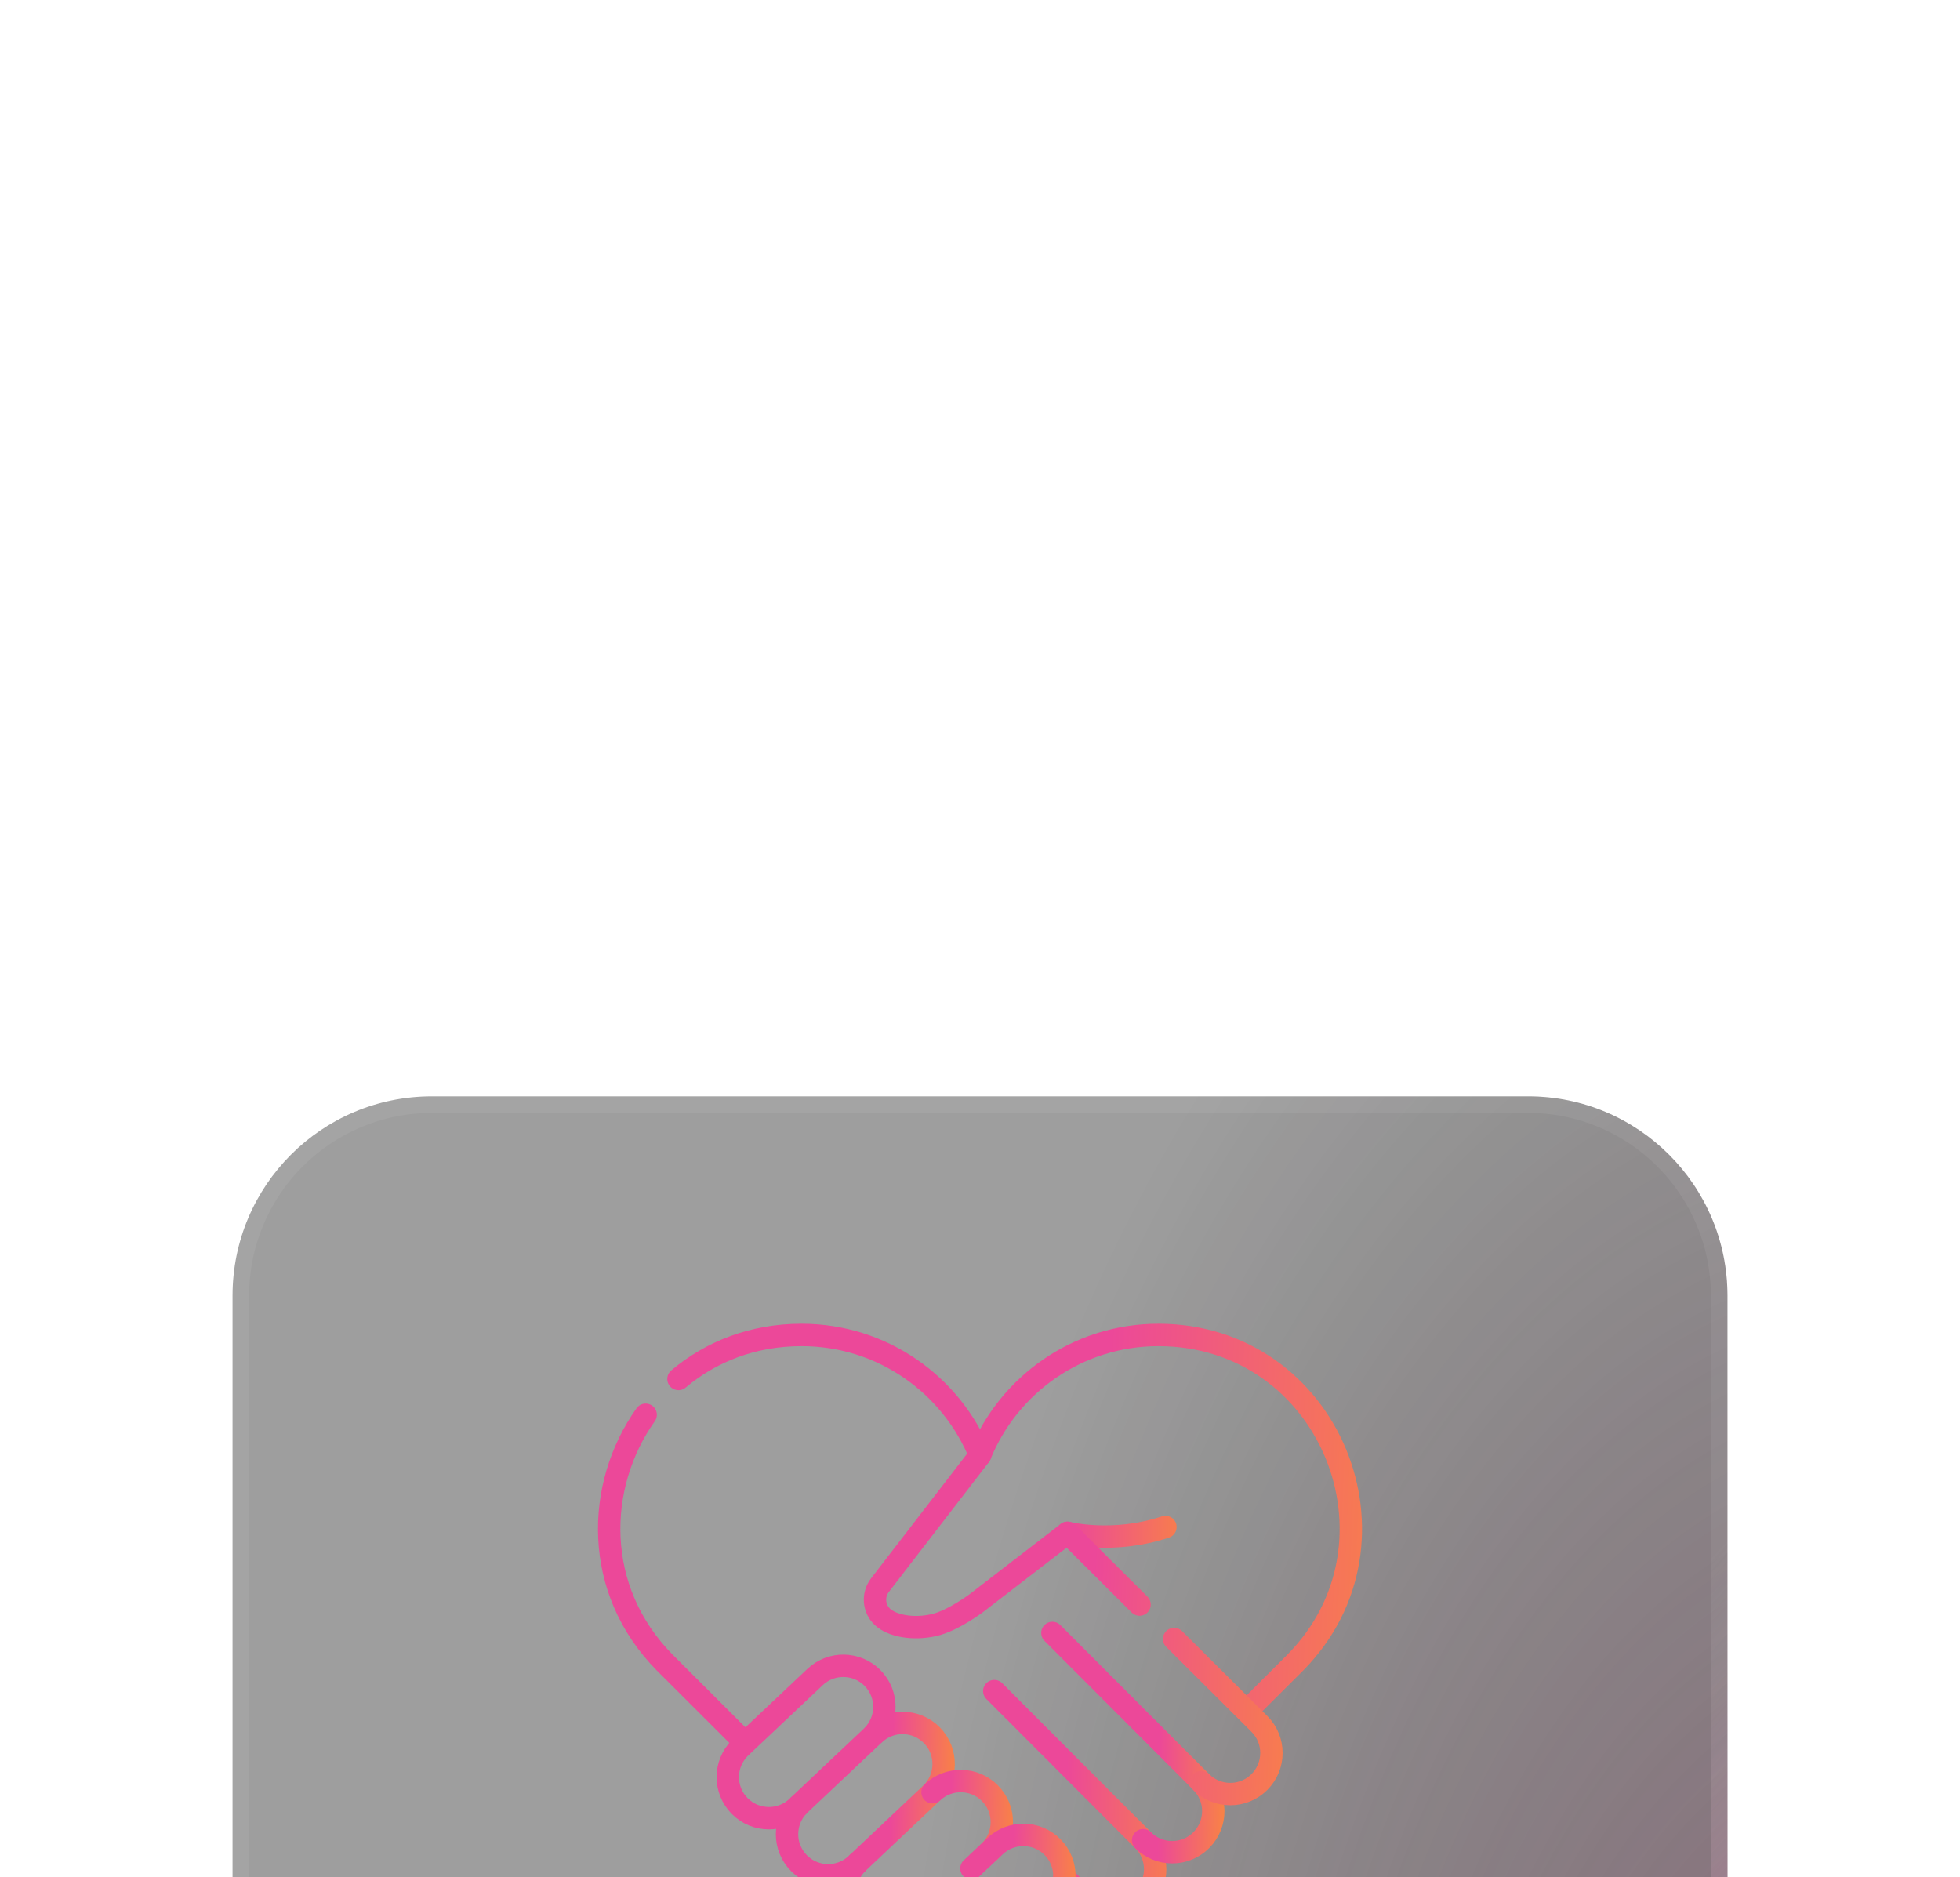 <svg width="118" height="113" viewBox="0 0 118 113" fill="none" xmlns="http://www.w3.org/2000/svg">
<g filter="url(#filter0_dddd_5_424)">
<g clip-path="url(#clip0_5_424)">
<path d="M14 15C14 8.373 19.373 3 26 3H92C98.627 3 104 8.373 104 15V81C104 87.627 98.627 93 92 93H26C19.373 93 14 87.627 14 81V15Z" fill="url(#paint0_radial_5_424)"/>
<path d="M14 15C14 8.373 19.373 3 26 3H92C98.627 3 104 8.373 104 15V81C104 87.627 98.627 93 92 93H26C19.373 93 14 87.627 14 81V15Z" fill="black" fill-opacity="0.38"/>
<path d="M30 77.5H88V106H30V77.5Z" fill="url(#paint1_linear_5_424)"/>
<ellipse cx="59" cy="76.972" rx="29" ry="8.972" fill="url(#paint2_linear_5_424)"/>
<g opacity="0.39" filter="url(#filter1_f_5_424)">
<ellipse cx="59" cy="76.972" rx="16" ry="4.75" fill="url(#paint3_linear_5_424)"/>
</g>
<path d="M38.871 22.169C35.835 26.454 35.704 32.707 40.006 37.075C40.006 37.075 42.25 39.316 44.809 41.87M75.065 39.999C76.663 38.404 77.994 37.075 77.994 37.075C85.14 29.82 80.055 17.364 69.741 17.364C64.878 17.364 60.717 20.362 59 24.61C57.283 20.362 53.122 17.364 48.259 17.364C45.304 17.364 42.779 18.386 40.847 20.016" stroke="url(#paint4_linear_5_424)" stroke-width="1.348" stroke-miterlimit="10" stroke-linecap="round" stroke-linejoin="round"/>
<path d="M59 24.61L52.98 32.423C52.527 33.007 52.589 33.843 53.133 34.344C53.694 34.86 54.916 35.124 56.209 34.837C57.353 34.584 58.777 33.511 58.777 33.511L64.27 29.278C64.27 29.278 67.008 29.974 70.163 28.926M59.859 38.804L68.82 47.78C69.787 48.746 69.787 50.313 68.82 51.28C67.854 52.246 66.287 52.246 65.32 51.28L64.08 50.024" stroke="url(#paint5_linear_5_424)" stroke-width="1.348" stroke-miterlimit="10" stroke-linecap="round" stroke-linejoin="round"/>
<path d="M63.359 35.304L72.32 44.28C73.287 45.246 73.287 46.813 72.32 47.78C71.354 48.746 69.787 48.746 68.82 47.78" stroke="url(#paint6_linear_5_424)" stroke-width="1.348" stroke-miterlimit="10" stroke-linecap="round" stroke-linejoin="round"/>
<path d="M70.687 35.668L75.82 40.78C76.787 41.746 76.787 43.313 75.82 44.28C74.854 45.246 73.287 45.246 72.32 44.28M64.27 29.278L68.606 33.596M52.519 38.007C51.572 37.061 50.045 37.039 49.072 37.957L44.541 42.232C43.574 43.199 43.574 44.766 44.541 45.732C45.507 46.699 47.074 46.699 48.041 45.732L52.467 41.556C53.481 40.599 53.505 38.993 52.519 38.007Z" stroke="url(#paint7_linear_5_424)" stroke-width="1.348" stroke-miterlimit="10" stroke-linecap="round" stroke-linejoin="round"/>
<path d="M48.108 45.671C47.141 46.637 47.141 48.204 48.108 49.171C49.074 50.137 50.641 50.137 51.608 49.171L56.034 44.995C57.048 44.038 57.072 42.432 56.086 41.446C55.139 40.5 53.612 40.477 52.639 41.396" stroke="url(#paint8_linear_5_424)" stroke-width="1.348" stroke-miterlimit="10" stroke-linecap="round" stroke-linejoin="round"/>
<path d="M51.611 49.169C50.645 50.136 50.645 51.703 51.611 52.669C52.577 53.636 54.144 53.636 55.111 52.669M59.537 48.493C60.552 47.536 60.575 45.931 59.589 44.944C58.643 43.998 57.115 43.976 56.142 44.894" stroke="url(#paint9_linear_5_424)" stroke-width="1.348" stroke-miterlimit="10" stroke-linecap="round" stroke-linejoin="round"/>
<path d="M56.339 51.506L55.379 52.411C54.413 53.378 54.413 54.945 55.379 55.911C56.346 56.878 57.913 56.878 58.879 55.911L63.306 51.735C64.32 50.778 64.343 49.172 63.357 48.186C62.411 47.24 60.884 47.218 59.91 48.136L58.484 49.482" stroke="url(#paint10_linear_5_424)" stroke-width="1.348" stroke-miterlimit="10" stroke-linecap="round" stroke-linejoin="round"/>
</g>
<path d="M26 3.5H92C98.351 3.5 103.5 8.649 103.5 15V81C103.5 87.351 98.351 92.5 92 92.5H26C19.649 92.5 14.5 87.351 14.5 81V15C14.5 8.649 19.649 3.5 26 3.5Z" stroke="url(#paint11_radial_5_424)"/>
<path d="M26 3.5H92C98.351 3.5 103.5 8.649 103.5 15V81C103.5 87.351 98.351 92.5 92 92.5H26C19.649 92.5 14.5 87.351 14.5 81V15C14.5 8.649 19.649 3.5 26 3.5Z" stroke="white" stroke-opacity="0.06"/>
</g>
<defs>
<filter id="filter0_dddd_5_424" x="0" y="0" width="118" height="141" filterUnits="userSpaceOnUse" color-interpolation-filters="sRGB">
<feFlood flood-opacity="0" result="BackgroundImageFix"/>
<feColorMatrix in="SourceAlpha" type="matrix" values="0 0 0 0 0 0 0 0 0 0 0 0 0 0 0 0 0 0 127 0" result="hardAlpha"/>
<feOffset dy="2"/>
<feGaussianBlur stdDeviation="2.5"/>
<feColorMatrix type="matrix" values="0 0 0 0 0.118 0 0 0 0 0.098 0 0 0 0 0.149 0 0 0 0.1 0"/>
<feBlend mode="normal" in2="BackgroundImageFix" result="effect1_dropShadow_5_424"/>
<feColorMatrix in="SourceAlpha" type="matrix" values="0 0 0 0 0 0 0 0 0 0 0 0 0 0 0 0 0 0 127 0" result="hardAlpha"/>
<feOffset dy="8"/>
<feGaussianBlur stdDeviation="4"/>
<feColorMatrix type="matrix" values="0 0 0 0 0.118 0 0 0 0 0.098 0 0 0 0 0.149 0 0 0 0.09 0"/>
<feBlend mode="normal" in2="effect1_dropShadow_5_424" result="effect2_dropShadow_5_424"/>
<feColorMatrix in="SourceAlpha" type="matrix" values="0 0 0 0 0 0 0 0 0 0 0 0 0 0 0 0 0 0 127 0" result="hardAlpha"/>
<feOffset dy="19"/>
<feGaussianBlur stdDeviation="5.5"/>
<feColorMatrix type="matrix" values="0 0 0 0 0.118 0 0 0 0 0.098 0 0 0 0 0.149 0 0 0 0.05 0"/>
<feBlend mode="normal" in2="effect2_dropShadow_5_424" result="effect3_dropShadow_5_424"/>
<feColorMatrix in="SourceAlpha" type="matrix" values="0 0 0 0 0 0 0 0 0 0 0 0 0 0 0 0 0 0 127 0" result="hardAlpha"/>
<feOffset dy="34"/>
<feGaussianBlur stdDeviation="7"/>
<feColorMatrix type="matrix" values="0 0 0 0 0.118 0 0 0 0 0.098 0 0 0 0 0.149 0 0 0 0.01 0"/>
<feBlend mode="normal" in2="effect3_dropShadow_5_424" result="effect4_dropShadow_5_424"/>
<feBlend mode="normal" in="SourceGraphic" in2="effect4_dropShadow_5_424" result="shape"/>
</filter>
<filter id="filter1_f_5_424" x="36.6" y="65.822" width="44.8" height="22.3" filterUnits="userSpaceOnUse" color-interpolation-filters="sRGB">
<feFlood flood-opacity="0" result="BackgroundImageFix"/>
<feBlend mode="normal" in="SourceGraphic" in2="BackgroundImageFix" result="shape"/>
<feGaussianBlur stdDeviation="3.2" result="effect1_foregroundBlur_5_424"/>
</filter>
<radialGradient id="paint0_radial_5_424" cx="0" cy="0" r="1" gradientTransform="matrix(-61.051 -59.727 27.234 -100.814 120.051 93)" gradientUnits="userSpaceOnUse">
<stop stop-color="#EC4899" stop-opacity="0.52"/>
<stop offset="1" stop-opacity="0"/>
</radialGradient>
<linearGradient id="paint1_linear_5_424" x1="59" y1="85.643" x2="59" y2="99.25" gradientUnits="userSpaceOnUse">
<stop stop-color="#7B2B52" stop-opacity="0.52"/>
<stop offset="1" stop-color="#EC4899" stop-opacity="0"/>
</linearGradient>
<linearGradient id="paint2_linear_5_424" x1="32.175" y1="84.935" x2="36.528" y2="54.068" gradientUnits="userSpaceOnUse">
<stop stop-color="#EC4899"/>
<stop offset="1" stop-color="#FFA01B"/>
</linearGradient>
<linearGradient id="paint3_linear_5_424" x1="43" y1="78.16" x2="75.05" y2="77.332" gradientUnits="userSpaceOnUse">
<stop stop-color="#3D1428"/>
<stop offset="1" stop-color="#4B152F"/>
</linearGradient>
<linearGradient id="paint4_linear_5_424" x1="66.351" y1="30.262" x2="94.072" y2="31.42" gradientUnits="userSpaceOnUse">
<stop stop-color="#EC4899"/>
<stop offset="1" stop-color="#FFA01B"/>
</linearGradient>
<linearGradient id="paint5_linear_5_424" x1="64.299" y1="39.028" x2="75.171" y2="39.187" gradientUnits="userSpaceOnUse">
<stop stop-color="#EC4899"/>
<stop offset="1" stop-color="#FFA01B"/>
</linearGradient>
<linearGradient id="paint6_linear_5_424" x1="69.797" y1="42.252" x2="75.819" y2="42.353" gradientUnits="userSpaceOnUse">
<stop stop-color="#EC4899"/>
<stop offset="1" stop-color="#FFA01B"/>
</linearGradient>
<linearGradient id="paint7_linear_5_424" x1="65.569" y1="38.319" x2="85.884" y2="39.207" gradientUnits="userSpaceOnUse">
<stop stop-color="#EC4899"/>
<stop offset="1" stop-color="#FFA01B"/>
</linearGradient>
<linearGradient id="paint8_linear_5_424" x1="53.648" y1="45.55" x2="59.508" y2="45.688" gradientUnits="userSpaceOnUse">
<stop stop-color="#EC4899"/>
<stop offset="1" stop-color="#FFA01B"/>
</linearGradient>
<linearGradient id="paint9_linear_5_424" x1="57.152" y1="49.048" x2="63.011" y2="49.187" gradientUnits="userSpaceOnUse">
<stop stop-color="#EC4899"/>
<stop offset="1" stop-color="#FFA01B"/>
</linearGradient>
<linearGradient id="paint10_linear_5_424" x1="60.92" y1="52.291" x2="66.78" y2="52.429" gradientUnits="userSpaceOnUse">
<stop stop-color="#EC4899"/>
<stop offset="1" stop-color="#FFA01B"/>
</linearGradient>
<radialGradient id="paint11_radial_5_424" cx="0" cy="0" r="1" gradientTransform="matrix(-19.49 -38.727 38.727 -70.585 104.86 94.909)" gradientUnits="userSpaceOnUse">
<stop stop-color="#EC4899"/>
<stop offset="1" stop-color="#999999" stop-opacity="0"/>
</radialGradient>
<clipPath id="clip0_5_424">
<path d="M14 15C14 8.373 19.373 3 26 3H92C98.627 3 104 8.373 104 15V81C104 87.627 98.627 93 92 93H26C19.373 93 14 87.627 14 81V15Z" fill="white"/>
</clipPath>
</defs>
</svg>

